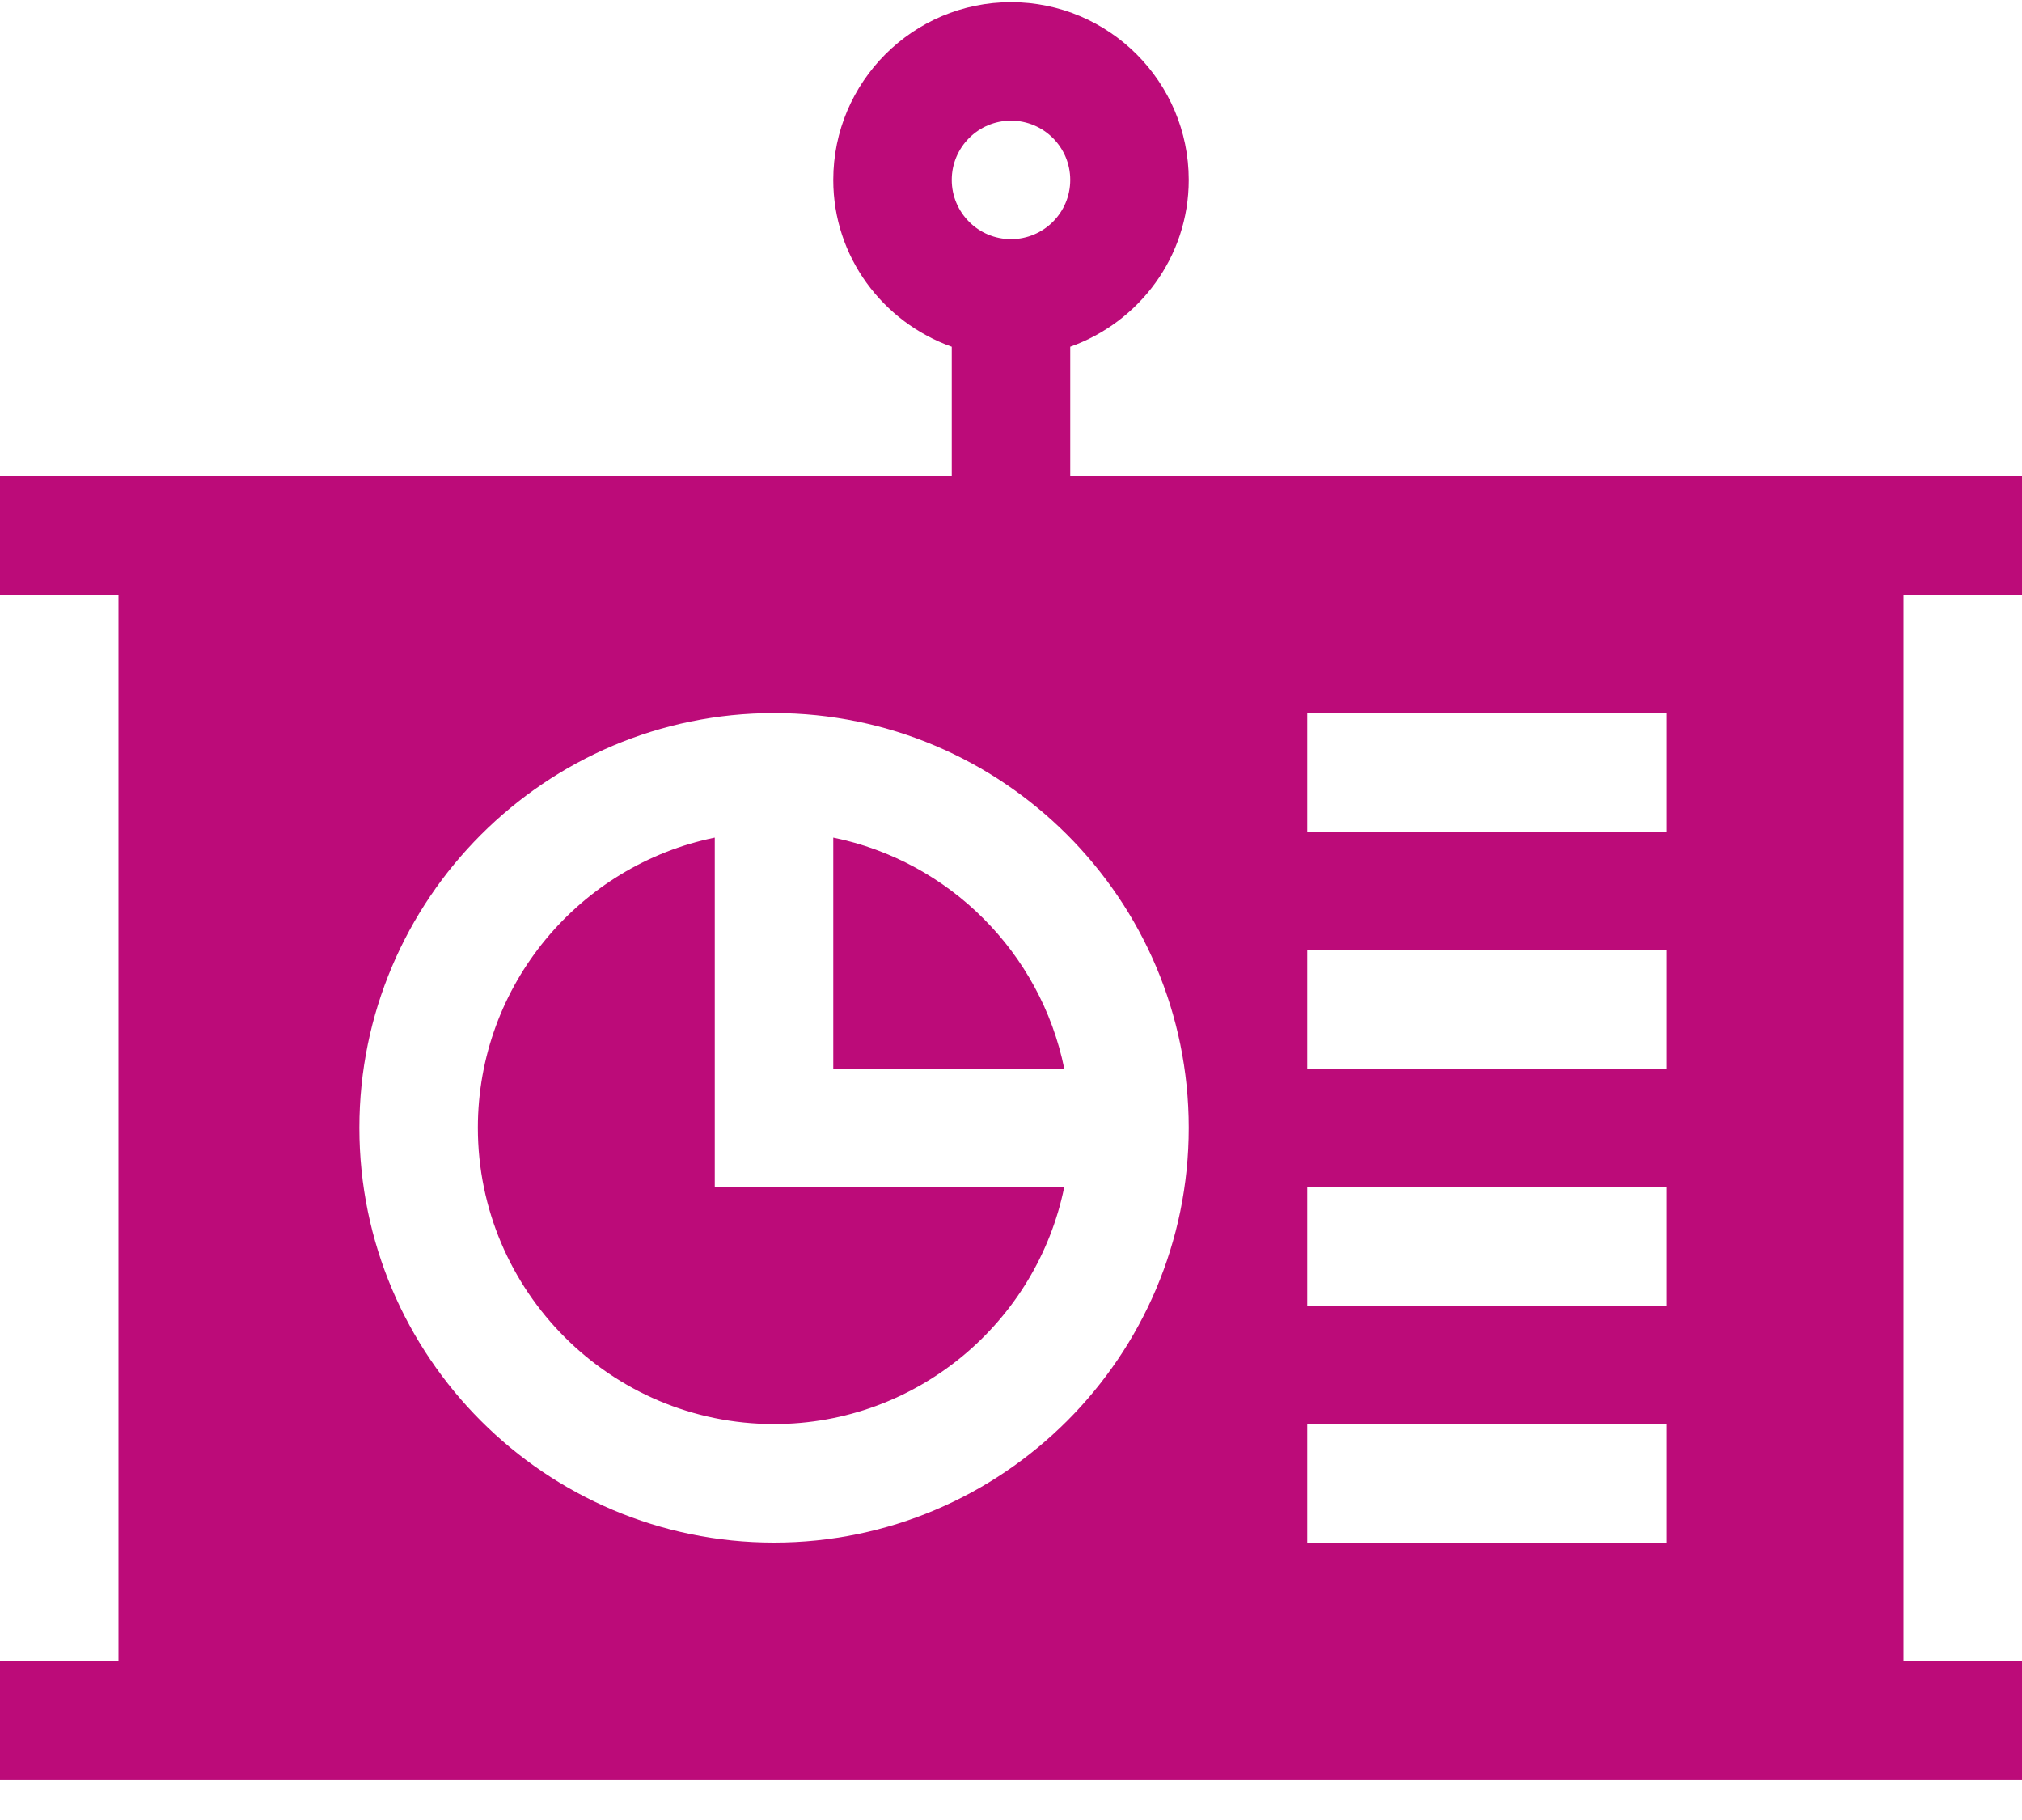 <?xml version="1.0" encoding="UTF-8"?>
<svg xmlns="http://www.w3.org/2000/svg" width="30" height="27" viewBox="0 0 30 27" fill="none">
  <path d="M15.879 5.144C16.9 4.78 17.637 3.813 17.637 2.669C17.637 1.215 16.454 0.032 15 0.032C13.546 0.032 12.363 1.215 12.363 2.669C12.363 3.813 13.1 4.78 14.121 5.144V7.063H0V8.821H1.758V24.642H0V26.399H30V24.642H28.242V8.821H30V7.063H15.879V5.144ZM15 1.79C15.485 1.79 15.879 2.184 15.879 2.669C15.879 3.154 15.485 3.548 15 3.548C14.515 3.548 14.121 3.154 14.121 2.669C14.121 2.184 14.515 1.79 15 1.79ZM19.395 10.579H24.727V12.337H19.395V10.579ZM19.395 14.095H24.727V15.852H19.395V14.095ZM19.395 17.61H24.727V19.368H19.395V17.61ZM19.395 21.126H24.727V22.884H19.395V21.126ZM11.484 22.884C8.092 22.884 5.332 20.123 5.332 16.731C5.332 13.339 8.092 10.579 11.484 10.579C14.876 10.579 17.637 13.339 17.637 16.731C17.637 20.123 14.876 22.884 11.484 22.884Z" fill="#BC0B79"></path>
  <path d="M10.605 12.426C8.602 12.834 7.09 14.609 7.09 16.731C7.09 19.154 9.061 21.126 11.484 21.126C13.606 21.126 15.382 19.614 15.79 17.61H10.605V12.426Z" fill="#BC0B79"></path>
  <path d="M12.363 12.426V15.852H15.79C15.44 14.133 14.083 12.776 12.363 12.426Z" fill="#BC0B79"></path>
</svg>
